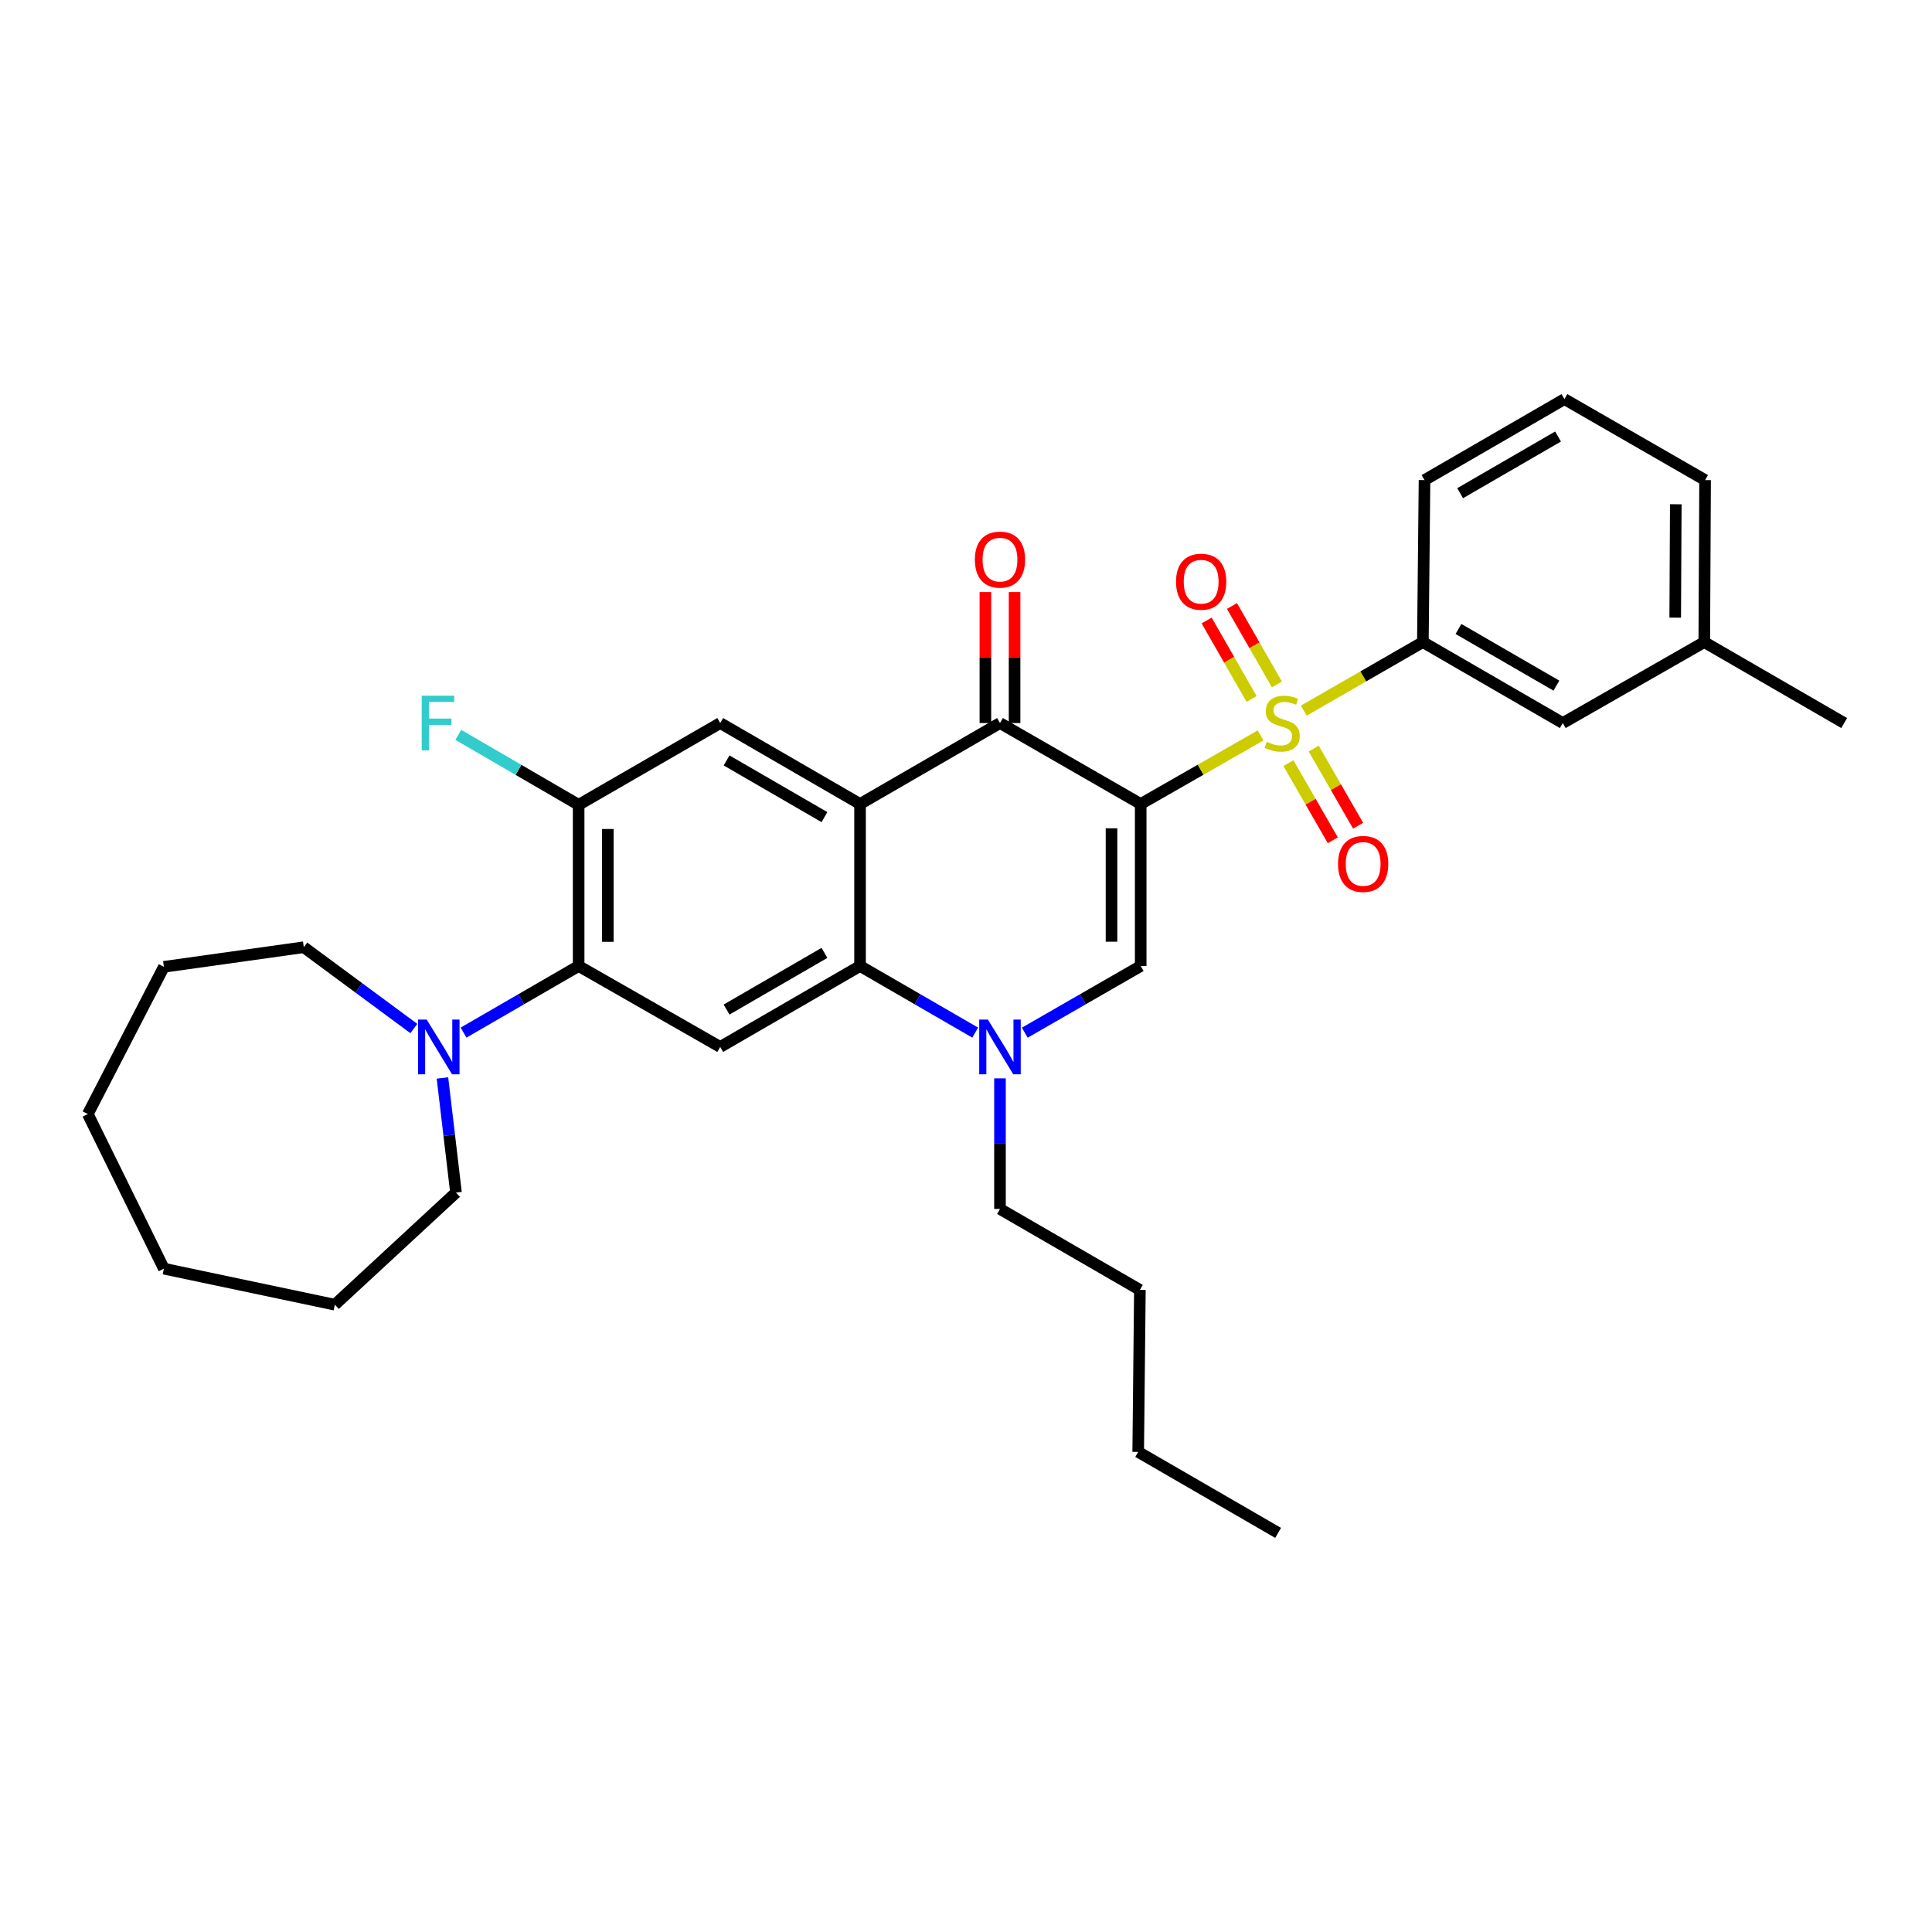 <?xml version='1.0' encoding='iso-8859-1'?>
<svg version='1.1' baseProfile='full'
              xmlns='http://www.w3.org/2000/svg'
                      xmlns:rdkit='http://www.rdkit.org/xml'
                      xmlns:xlink='http://www.w3.org/1999/xlink'
                  xml:space='preserve'
width='1000px' height='1000px' viewBox='0 0 1000 1000'>
<!-- END OF HEADER -->
<rect style='opacity:1.0;fill:#FFFFFF;stroke:none' width='1000' height='1000' x='0' y='0'> </rect>
<path class='bond-0' d='M 590.422,416.148 L 621.45,398.399' style='fill:none;fill-rule:evenodd;stroke:#000000;stroke-width:6px;stroke-linecap:butt;stroke-linejoin:miter;stroke-opacity:1' />
<path class='bond-0' d='M 621.45,398.399 L 652.477,380.649' style='fill:none;fill-rule:evenodd;stroke:#CCCC00;stroke-width:6px;stroke-linecap:butt;stroke-linejoin:miter;stroke-opacity:1' />
<path class='bond-2' d='M 590.422,416.148 L 517.589,374.248' style='fill:none;fill-rule:evenodd;stroke:#000000;stroke-width:6px;stroke-linecap:butt;stroke-linejoin:miter;stroke-opacity:1' />
<path class='bond-3' d='M 590.422,416.148 L 590.422,500' style='fill:none;fill-rule:evenodd;stroke:#000000;stroke-width:6px;stroke-linecap:butt;stroke-linejoin:miter;stroke-opacity:1' />
<path class='bond-3' d='M 575.317,428.726 L 575.317,487.422' style='fill:none;fill-rule:evenodd;stroke:#000000;stroke-width:6px;stroke-linecap:butt;stroke-linejoin:miter;stroke-opacity:1' />
<path class='bond-9' d='M 674.847,367.814 L 705.661,350.081' style='fill:none;fill-rule:evenodd;stroke:#CCCC00;stroke-width:6px;stroke-linecap:butt;stroke-linejoin:miter;stroke-opacity:1' />
<path class='bond-9' d='M 705.661,350.081 L 736.474,332.347' style='fill:none;fill-rule:evenodd;stroke:#000000;stroke-width:6px;stroke-linecap:butt;stroke-linejoin:miter;stroke-opacity:1' />
<path class='bond-12' d='M 666.888,394.995 L 678.372,414.959' style='fill:none;fill-rule:evenodd;stroke:#CCCC00;stroke-width:6px;stroke-linecap:butt;stroke-linejoin:miter;stroke-opacity:1' />
<path class='bond-12' d='M 678.372,414.959 L 689.856,434.924' style='fill:none;fill-rule:evenodd;stroke:#FF0000;stroke-width:6px;stroke-linecap:butt;stroke-linejoin:miter;stroke-opacity:1' />
<path class='bond-12' d='M 679.981,387.463 L 691.466,407.428' style='fill:none;fill-rule:evenodd;stroke:#CCCC00;stroke-width:6px;stroke-linecap:butt;stroke-linejoin:miter;stroke-opacity:1' />
<path class='bond-12' d='M 691.466,407.428 L 702.95,427.392' style='fill:none;fill-rule:evenodd;stroke:#FF0000;stroke-width:6px;stroke-linecap:butt;stroke-linejoin:miter;stroke-opacity:1' />
<path class='bond-13' d='M 660.923,354.264 L 649.294,333.962' style='fill:none;fill-rule:evenodd;stroke:#CCCC00;stroke-width:6px;stroke-linecap:butt;stroke-linejoin:miter;stroke-opacity:1' />
<path class='bond-13' d='M 649.294,333.962 L 637.665,313.66' style='fill:none;fill-rule:evenodd;stroke:#FF0000;stroke-width:6px;stroke-linecap:butt;stroke-linejoin:miter;stroke-opacity:1' />
<path class='bond-13' d='M 647.816,361.772 L 636.187,341.47' style='fill:none;fill-rule:evenodd;stroke:#CCCC00;stroke-width:6px;stroke-linecap:butt;stroke-linejoin:miter;stroke-opacity:1' />
<path class='bond-13' d='M 636.187,341.47 L 624.558,321.169' style='fill:none;fill-rule:evenodd;stroke:#FF0000;stroke-width:6px;stroke-linecap:butt;stroke-linejoin:miter;stroke-opacity:1' />
<path class='bond-1' d='M 445.159,416.148 L 517.589,374.248' style='fill:none;fill-rule:evenodd;stroke:#000000;stroke-width:6px;stroke-linecap:butt;stroke-linejoin:miter;stroke-opacity:1' />
<path class='bond-8' d='M 445.159,416.148 L 372.788,374.248' style='fill:none;fill-rule:evenodd;stroke:#000000;stroke-width:6px;stroke-linecap:butt;stroke-linejoin:miter;stroke-opacity:1' />
<path class='bond-8' d='M 426.735,422.936 L 376.075,393.605' style='fill:none;fill-rule:evenodd;stroke:#000000;stroke-width:6px;stroke-linecap:butt;stroke-linejoin:miter;stroke-opacity:1' />
<path class='bond-32' d='M 445.159,416.148 L 445.159,500' style='fill:none;fill-rule:evenodd;stroke:#000000;stroke-width:6px;stroke-linecap:butt;stroke-linejoin:miter;stroke-opacity:1' />
<path class='bond-14' d='M 525.142,374.248 L 525.142,340.349' style='fill:none;fill-rule:evenodd;stroke:#000000;stroke-width:6px;stroke-linecap:butt;stroke-linejoin:miter;stroke-opacity:1' />
<path class='bond-14' d='M 525.142,340.349 L 525.142,306.451' style='fill:none;fill-rule:evenodd;stroke:#FF0000;stroke-width:6px;stroke-linecap:butt;stroke-linejoin:miter;stroke-opacity:1' />
<path class='bond-14' d='M 510.037,374.248 L 510.037,340.349' style='fill:none;fill-rule:evenodd;stroke:#000000;stroke-width:6px;stroke-linecap:butt;stroke-linejoin:miter;stroke-opacity:1' />
<path class='bond-14' d='M 510.037,340.349 L 510.037,306.451' style='fill:none;fill-rule:evenodd;stroke:#FF0000;stroke-width:6px;stroke-linecap:butt;stroke-linejoin:miter;stroke-opacity:1' />
<path class='bond-5' d='M 590.422,500 L 560.426,517.257' style='fill:none;fill-rule:evenodd;stroke:#000000;stroke-width:6px;stroke-linecap:butt;stroke-linejoin:miter;stroke-opacity:1' />
<path class='bond-5' d='M 560.426,517.257 L 530.43,534.513' style='fill:none;fill-rule:evenodd;stroke:#0000FF;stroke-width:6px;stroke-linecap:butt;stroke-linejoin:miter;stroke-opacity:1' />
<path class='bond-4' d='M 445.159,500 L 474.958,517.239' style='fill:none;fill-rule:evenodd;stroke:#000000;stroke-width:6px;stroke-linecap:butt;stroke-linejoin:miter;stroke-opacity:1' />
<path class='bond-4' d='M 474.958,517.239 L 504.757,534.477' style='fill:none;fill-rule:evenodd;stroke:#0000FF;stroke-width:6px;stroke-linecap:butt;stroke-linejoin:miter;stroke-opacity:1' />
<path class='bond-6' d='M 445.159,500 L 372.788,541.901' style='fill:none;fill-rule:evenodd;stroke:#000000;stroke-width:6px;stroke-linecap:butt;stroke-linejoin:miter;stroke-opacity:1' />
<path class='bond-6' d='M 426.735,493.213 L 376.075,522.543' style='fill:none;fill-rule:evenodd;stroke:#000000;stroke-width:6px;stroke-linecap:butt;stroke-linejoin:miter;stroke-opacity:1' />
<path class='bond-17' d='M 517.589,558.157 L 517.589,591.954' style='fill:none;fill-rule:evenodd;stroke:#0000FF;stroke-width:6px;stroke-linecap:butt;stroke-linejoin:miter;stroke-opacity:1' />
<path class='bond-17' d='M 517.589,591.954 L 517.589,625.752' style='fill:none;fill-rule:evenodd;stroke:#000000;stroke-width:6px;stroke-linecap:butt;stroke-linejoin:miter;stroke-opacity:1' />
<path class='bond-7' d='M 372.788,541.901 L 299.502,500' style='fill:none;fill-rule:evenodd;stroke:#000000;stroke-width:6px;stroke-linecap:butt;stroke-linejoin:miter;stroke-opacity:1' />
<path class='bond-11' d='M 299.502,500 L 269.723,517.237' style='fill:none;fill-rule:evenodd;stroke:#000000;stroke-width:6px;stroke-linecap:butt;stroke-linejoin:miter;stroke-opacity:1' />
<path class='bond-11' d='M 269.723,517.237 L 239.944,534.474' style='fill:none;fill-rule:evenodd;stroke:#0000FF;stroke-width:6px;stroke-linecap:butt;stroke-linejoin:miter;stroke-opacity:1' />
<path class='bond-33' d='M 299.502,500 L 299.502,416.576' style='fill:none;fill-rule:evenodd;stroke:#000000;stroke-width:6px;stroke-linecap:butt;stroke-linejoin:miter;stroke-opacity:1' />
<path class='bond-33' d='M 314.607,487.486 L 314.607,429.09' style='fill:none;fill-rule:evenodd;stroke:#000000;stroke-width:6px;stroke-linecap:butt;stroke-linejoin:miter;stroke-opacity:1' />
<path class='bond-10' d='M 372.788,374.248 L 299.502,416.576' style='fill:none;fill-rule:evenodd;stroke:#000000;stroke-width:6px;stroke-linecap:butt;stroke-linejoin:miter;stroke-opacity:1' />
<path class='bond-15' d='M 736.474,332.347 L 808.888,374.248' style='fill:none;fill-rule:evenodd;stroke:#000000;stroke-width:6px;stroke-linecap:butt;stroke-linejoin:miter;stroke-opacity:1' />
<path class='bond-15' d='M 754.902,325.558 L 805.591,354.888' style='fill:none;fill-rule:evenodd;stroke:#000000;stroke-width:6px;stroke-linecap:butt;stroke-linejoin:miter;stroke-opacity:1' />
<path class='bond-21' d='M 736.474,332.347 L 737.33,248.496' style='fill:none;fill-rule:evenodd;stroke:#000000;stroke-width:6px;stroke-linecap:butt;stroke-linejoin:miter;stroke-opacity:1' />
<path class='bond-16' d='M 299.502,416.576 L 268.36,398.472' style='fill:none;fill-rule:evenodd;stroke:#000000;stroke-width:6px;stroke-linecap:butt;stroke-linejoin:miter;stroke-opacity:1' />
<path class='bond-16' d='M 268.36,398.472 L 237.219,380.367' style='fill:none;fill-rule:evenodd;stroke:#33CCCC;stroke-width:6px;stroke-linecap:butt;stroke-linejoin:miter;stroke-opacity:1' />
<path class='bond-19' d='M 214.202,532.362 L 185.722,511.322' style='fill:none;fill-rule:evenodd;stroke:#0000FF;stroke-width:6px;stroke-linecap:butt;stroke-linejoin:miter;stroke-opacity:1' />
<path class='bond-19' d='M 185.722,511.322 L 157.243,490.282' style='fill:none;fill-rule:evenodd;stroke:#000000;stroke-width:6px;stroke-linecap:butt;stroke-linejoin:miter;stroke-opacity:1' />
<path class='bond-20' d='M 229.012,557.958 L 232.519,587.622' style='fill:none;fill-rule:evenodd;stroke:#0000FF;stroke-width:6px;stroke-linecap:butt;stroke-linejoin:miter;stroke-opacity:1' />
<path class='bond-20' d='M 232.519,587.622 L 236.025,617.285' style='fill:none;fill-rule:evenodd;stroke:#000000;stroke-width:6px;stroke-linecap:butt;stroke-linejoin:miter;stroke-opacity:1' />
<path class='bond-18' d='M 808.888,374.248 L 882.132,332.347' style='fill:none;fill-rule:evenodd;stroke:#000000;stroke-width:6px;stroke-linecap:butt;stroke-linejoin:miter;stroke-opacity:1' />
<path class='bond-25' d='M 517.589,625.752 L 590.003,667.653' style='fill:none;fill-rule:evenodd;stroke:#000000;stroke-width:6px;stroke-linecap:butt;stroke-linejoin:miter;stroke-opacity:1' />
<path class='bond-24' d='M 882.132,332.347 L 954.545,374.248' style='fill:none;fill-rule:evenodd;stroke:#000000;stroke-width:6px;stroke-linecap:butt;stroke-linejoin:miter;stroke-opacity:1' />
<path class='bond-34' d='M 882.132,332.347 L 882.552,248.496' style='fill:none;fill-rule:evenodd;stroke:#000000;stroke-width:6px;stroke-linecap:butt;stroke-linejoin:miter;stroke-opacity:1' />
<path class='bond-34' d='M 867.09,319.694 L 867.384,260.998' style='fill:none;fill-rule:evenodd;stroke:#000000;stroke-width:6px;stroke-linecap:butt;stroke-linejoin:miter;stroke-opacity:1' />
<path class='bond-28' d='M 157.243,490.282 L 84.829,500.428' style='fill:none;fill-rule:evenodd;stroke:#000000;stroke-width:6px;stroke-linecap:butt;stroke-linejoin:miter;stroke-opacity:1' />
<path class='bond-27' d='M 236.025,617.285 L 173.321,675.314' style='fill:none;fill-rule:evenodd;stroke:#000000;stroke-width:6px;stroke-linecap:butt;stroke-linejoin:miter;stroke-opacity:1' />
<path class='bond-22' d='M 737.33,248.496 L 809.744,206.578' style='fill:none;fill-rule:evenodd;stroke:#000000;stroke-width:6px;stroke-linecap:butt;stroke-linejoin:miter;stroke-opacity:1' />
<path class='bond-22' d='M 755.76,255.281 L 806.449,225.939' style='fill:none;fill-rule:evenodd;stroke:#000000;stroke-width:6px;stroke-linecap:butt;stroke-linejoin:miter;stroke-opacity:1' />
<path class='bond-23' d='M 809.744,206.578 L 882.552,248.496' style='fill:none;fill-rule:evenodd;stroke:#000000;stroke-width:6px;stroke-linecap:butt;stroke-linejoin:miter;stroke-opacity:1' />
<path class='bond-26' d='M 590.003,667.653 L 589.13,751.504' style='fill:none;fill-rule:evenodd;stroke:#000000;stroke-width:6px;stroke-linecap:butt;stroke-linejoin:miter;stroke-opacity:1' />
<path class='bond-29' d='M 589.13,751.504 L 661.552,793.422' style='fill:none;fill-rule:evenodd;stroke:#000000;stroke-width:6px;stroke-linecap:butt;stroke-linejoin:miter;stroke-opacity:1' />
<path class='bond-31' d='M 173.321,675.314 L 84.829,656.659' style='fill:none;fill-rule:evenodd;stroke:#000000;stroke-width:6px;stroke-linecap:butt;stroke-linejoin:miter;stroke-opacity:1' />
<path class='bond-30' d='M 84.829,500.428 L 45.455,576.635' style='fill:none;fill-rule:evenodd;stroke:#000000;stroke-width:6px;stroke-linecap:butt;stroke-linejoin:miter;stroke-opacity:1' />
<path class='bond-35' d='M 45.455,576.635 L 84.829,656.659' style='fill:none;fill-rule:evenodd;stroke:#000000;stroke-width:6px;stroke-linecap:butt;stroke-linejoin:miter;stroke-opacity:1' />
<path  class='atom-1' d='M 655.667 383.968
Q 655.987 384.088, 657.307 384.648
Q 658.627 385.208, 660.067 385.568
Q 661.547 385.888, 662.987 385.888
Q 665.667 385.888, 667.227 384.608
Q 668.787 383.288, 668.787 381.008
Q 668.787 379.448, 667.987 378.488
Q 667.227 377.528, 666.027 377.008
Q 664.827 376.488, 662.827 375.888
Q 660.307 375.128, 658.787 374.408
Q 657.307 373.688, 656.227 372.168
Q 655.187 370.648, 655.187 368.088
Q 655.187 364.528, 657.587 362.328
Q 660.027 360.128, 664.827 360.128
Q 668.107 360.128, 671.827 361.688
L 670.907 364.768
Q 667.507 363.368, 664.947 363.368
Q 662.187 363.368, 660.667 364.528
Q 659.147 365.648, 659.187 367.608
Q 659.187 369.128, 659.947 370.048
Q 660.747 370.968, 661.867 371.488
Q 663.027 372.008, 664.947 372.608
Q 667.507 373.408, 669.027 374.208
Q 670.547 375.008, 671.627 376.648
Q 672.747 378.248, 672.747 381.008
Q 672.747 384.928, 670.107 387.048
Q 667.507 389.128, 663.147 389.128
Q 660.627 389.128, 658.707 388.568
Q 656.827 388.048, 654.587 387.128
L 655.667 383.968
' fill='#CCCC00'/>
<path  class='atom-6' d='M 511.329 527.741
L 520.609 542.741
Q 521.529 544.221, 523.009 546.901
Q 524.489 549.581, 524.569 549.741
L 524.569 527.741
L 528.329 527.741
L 528.329 556.061
L 524.449 556.061
L 514.489 539.661
Q 513.329 537.741, 512.089 535.541
Q 510.889 533.341, 510.529 532.661
L 510.529 556.061
L 506.849 556.061
L 506.849 527.741
L 511.329 527.741
' fill='#0000FF'/>
<path  class='atom-12' d='M 220.853 527.741
L 230.133 542.741
Q 231.053 544.221, 232.533 546.901
Q 234.013 549.581, 234.093 549.741
L 234.093 527.741
L 237.853 527.741
L 237.853 556.061
L 233.973 556.061
L 224.013 539.661
Q 222.853 537.741, 221.613 535.541
Q 220.413 533.341, 220.053 532.661
L 220.053 556.061
L 216.373 556.061
L 216.373 527.741
L 220.853 527.741
' fill='#0000FF'/>
<path  class='atom-13' d='M 692.567 447.169
Q 692.567 440.369, 695.927 436.569
Q 699.287 432.769, 705.567 432.769
Q 711.847 432.769, 715.207 436.569
Q 718.567 440.369, 718.567 447.169
Q 718.567 454.049, 715.167 457.969
Q 711.767 461.849, 705.567 461.849
Q 699.327 461.849, 695.927 457.969
Q 692.567 454.089, 692.567 447.169
M 705.567 458.649
Q 709.887 458.649, 712.207 455.769
Q 714.567 452.849, 714.567 447.169
Q 714.567 441.609, 712.207 438.809
Q 709.887 435.969, 705.567 435.969
Q 701.247 435.969, 698.887 438.769
Q 696.567 441.569, 696.567 447.169
Q 696.567 452.889, 698.887 455.769
Q 701.247 458.649, 705.567 458.649
' fill='#FF0000'/>
<path  class='atom-14' d='M 608.716 301.092
Q 608.716 294.292, 612.076 290.492
Q 615.436 286.692, 621.716 286.692
Q 627.996 286.692, 631.356 290.492
Q 634.716 294.292, 634.716 301.092
Q 634.716 307.972, 631.316 311.892
Q 627.916 315.772, 621.716 315.772
Q 615.476 315.772, 612.076 311.892
Q 608.716 308.012, 608.716 301.092
M 621.716 312.572
Q 626.036 312.572, 628.356 309.692
Q 630.716 306.772, 630.716 301.092
Q 630.716 295.532, 628.356 292.732
Q 626.036 289.892, 621.716 289.892
Q 617.396 289.892, 615.036 292.692
Q 612.716 295.492, 612.716 301.092
Q 612.716 306.812, 615.036 309.692
Q 617.396 312.572, 621.716 312.572
' fill='#FF0000'/>
<path  class='atom-15' d='M 504.589 289.654
Q 504.589 282.854, 507.949 279.054
Q 511.309 275.254, 517.589 275.254
Q 523.869 275.254, 527.229 279.054
Q 530.589 282.854, 530.589 289.654
Q 530.589 296.534, 527.189 300.454
Q 523.789 304.334, 517.589 304.334
Q 511.349 304.334, 507.949 300.454
Q 504.589 296.574, 504.589 289.654
M 517.589 301.134
Q 521.909 301.134, 524.229 298.254
Q 526.589 295.334, 526.589 289.654
Q 526.589 284.094, 524.229 281.294
Q 521.909 278.454, 517.589 278.454
Q 513.269 278.454, 510.909 281.254
Q 508.589 284.054, 508.589 289.654
Q 508.589 295.374, 510.909 298.254
Q 513.269 301.134, 517.589 301.134
' fill='#FF0000'/>
<path  class='atom-17' d='M 218.274 360.088
L 235.114 360.088
L 235.114 363.328
L 222.074 363.328
L 222.074 371.928
L 233.674 371.928
L 233.674 375.208
L 222.074 375.208
L 222.074 388.408
L 218.274 388.408
L 218.274 360.088
' fill='#33CCCC'/>
</svg>
